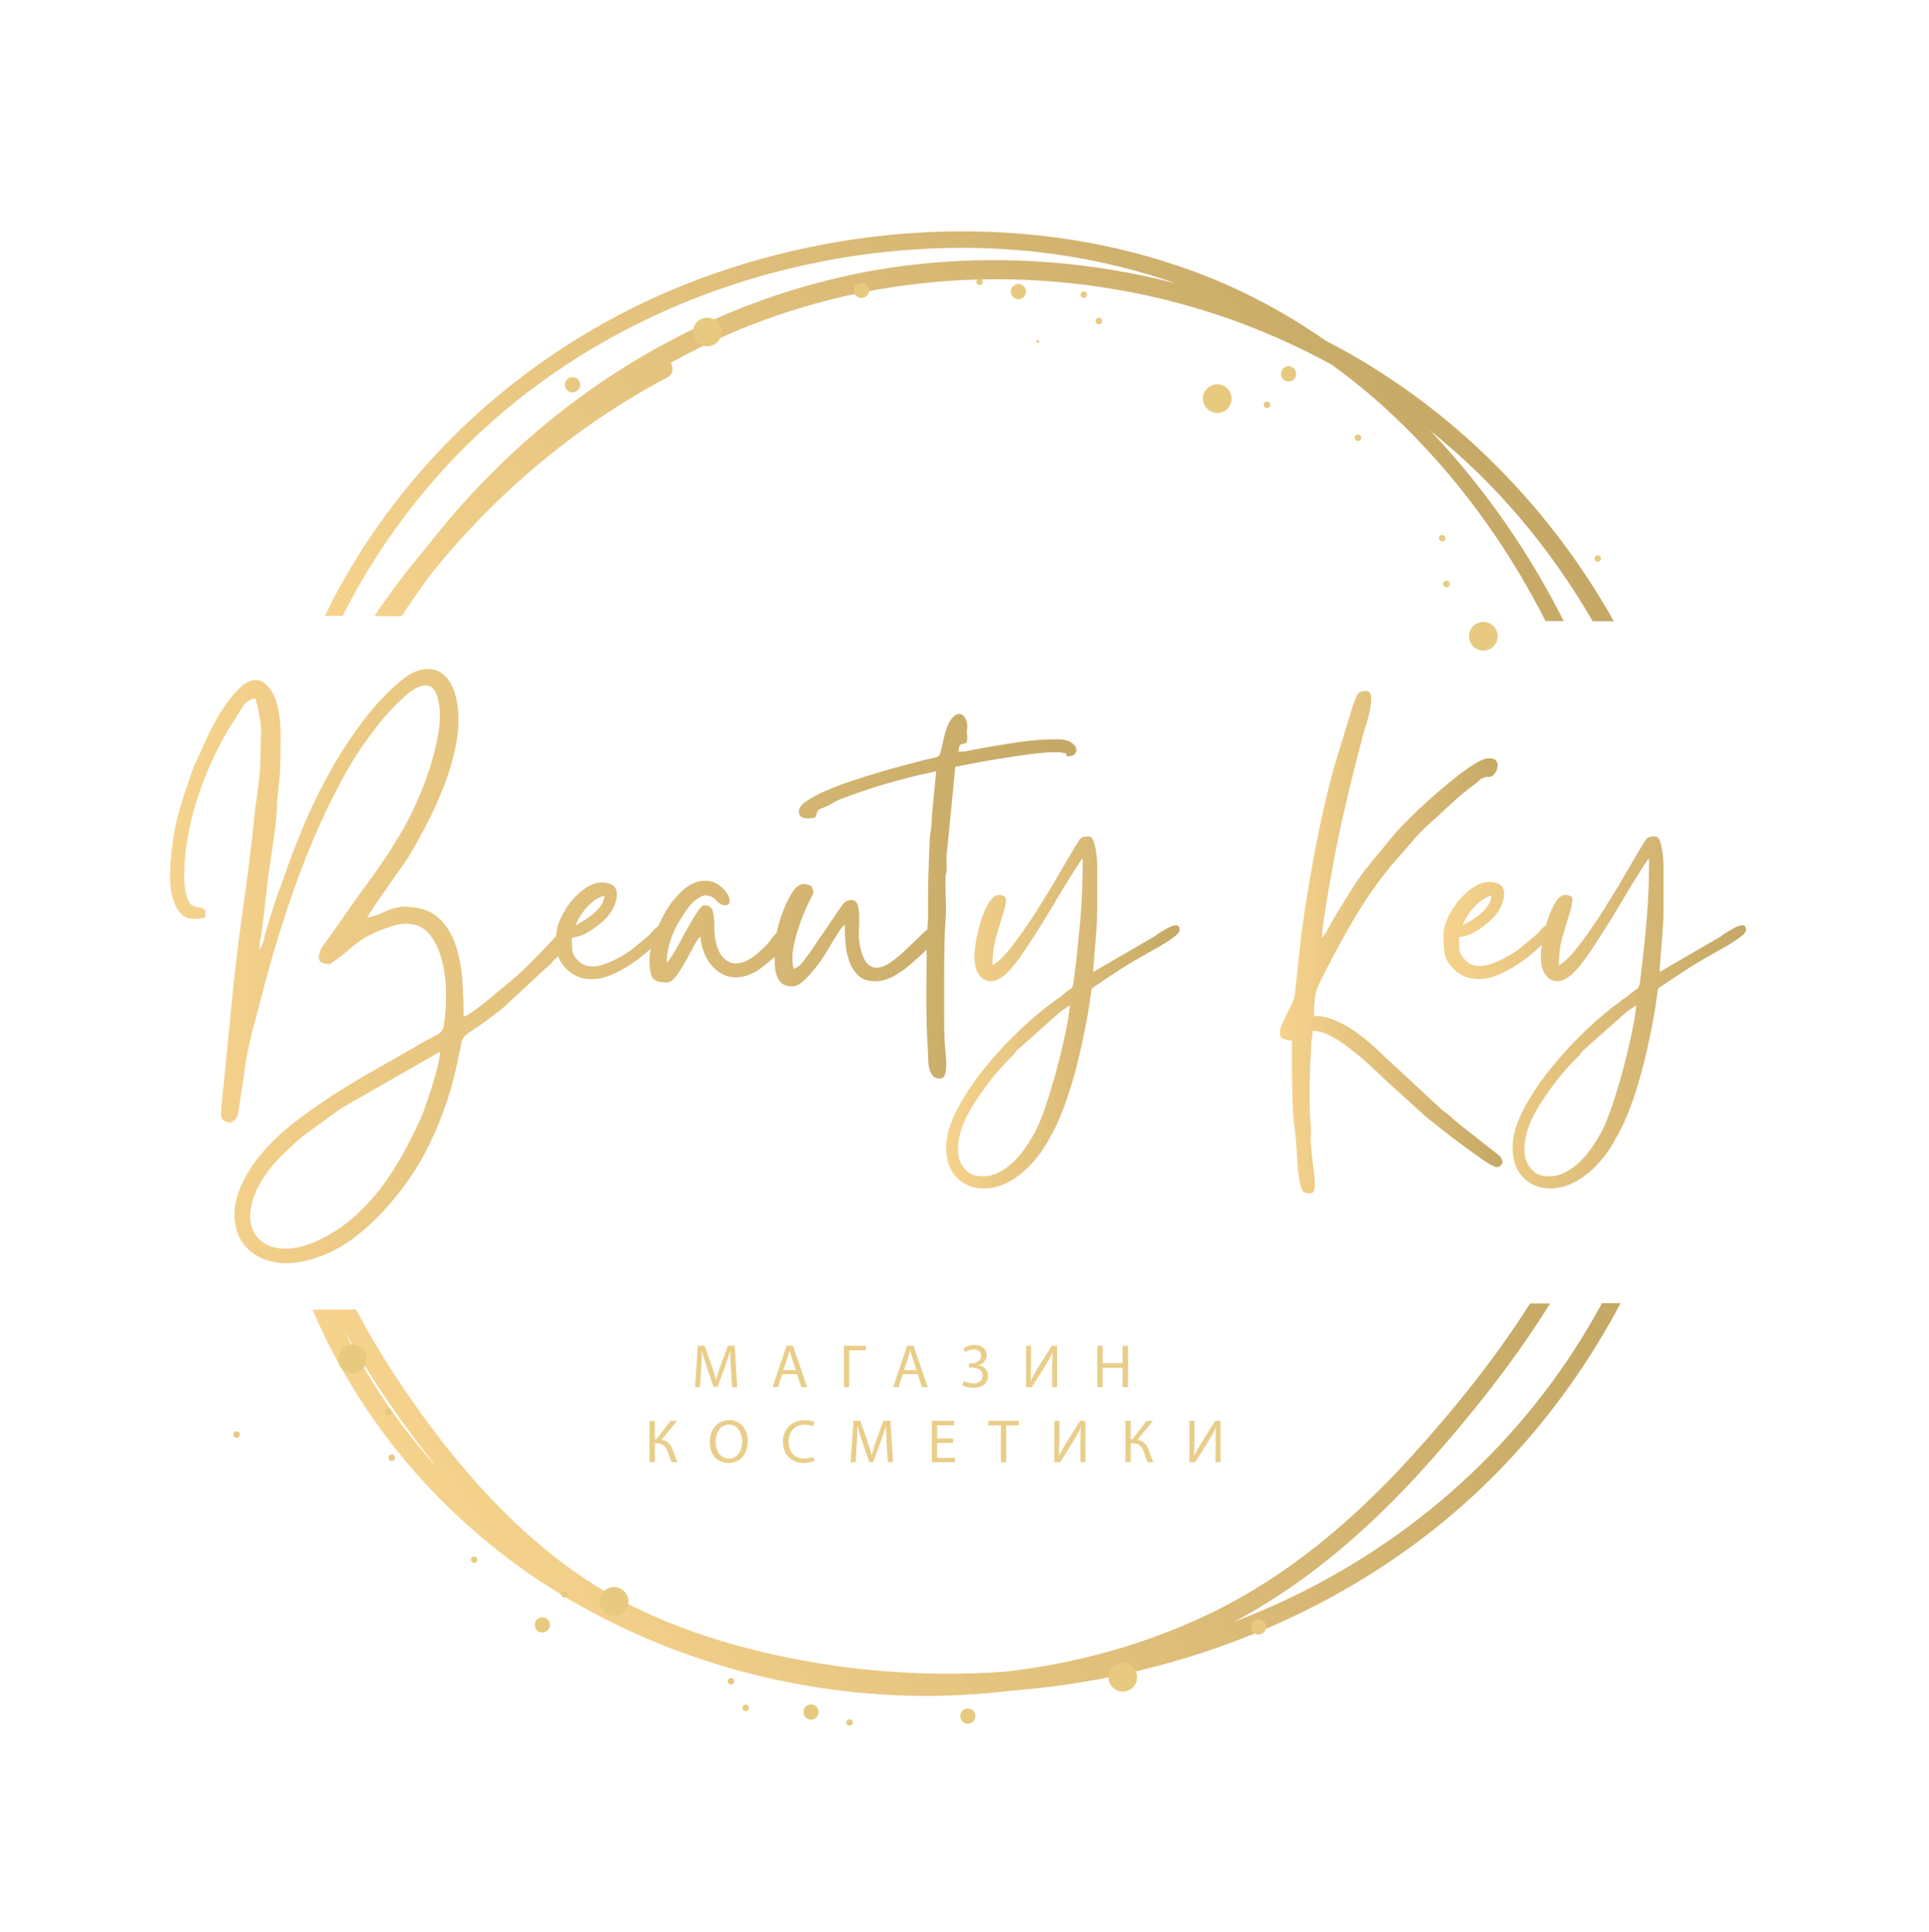 <?xml version="1.0" encoding="UTF-8"?>
<svg id="_Шар_2" data-name="Шар 2" xmlns="http://www.w3.org/2000/svg" xmlns:xlink="http://www.w3.org/1999/xlink" viewBox="0 0 269.37 269.78">
  <defs>
    <style>
      .cls-1 {
        fill: url(#_Безымянный_градиент_19-6);
      }

      .cls-2 {
        fill: url(#_Безымянный_градиент_19-3);
      }

      .cls-3 {
        fill: url(#_Безымянный_градиент_19-4);
      }

      .cls-4 {
        fill: url(#_Безымянный_градиент_19);
      }

      .cls-5 {
        fill: url(#_Безымянный_градиент_19-2);
      }

      .cls-6 {
        fill: #e7ca80;
      }

      .cls-7 {
        opacity: .92;
      }

      .cls-8 {
        fill: none;
      }

      .cls-9 {
        fill: url(#_Безымянный_градиент_19-5);
      }
    </style>
    <linearGradient id="_Безымянный_градиент_19" data-name="Безымянный градиент 19" x1="64.06" y1="118.35" x2="198.73" y2="40.6" gradientUnits="userSpaceOnUse">
      <stop offset="0" stop-color="#f6d38d"/>
      <stop offset="1" stop-color="#c5a865"/>
    </linearGradient>
    <linearGradient id="_Безымянный_градиент_19-2" data-name="Безымянный градиент 19" x1="69.59" y1="229.07" x2="207.5" y2="149.45" xlink:href="#_Безымянный_градиент_19"/>
    <linearGradient id="_Безымянный_градиент_19-3" data-name="Безымянный градиент 19" x1="23.75" y1="134.91" x2="150.33" y2="134.91" xlink:href="#_Безымянный_градиент_19"/>
    <linearGradient id="_Безымянный_градиент_19-4" data-name="Безымянный градиент 19" x1="132.08" y1="141.41" x2="164.7" y2="141.41" xlink:href="#_Безымянный_градиент_19"/>
    <linearGradient id="_Безымянный_градиент_19-5" data-name="Безымянный градиент 19" x1="178.72" y1="131.57" x2="209.8" y2="131.57" xlink:href="#_Безымянный_градиент_19"/>
    <linearGradient id="_Безымянный_градиент_19-6" data-name="Безымянный градиент 19" x1="201.54" y1="141.41" x2="243.79" y2="141.41" xlink:href="#_Безымянный_градиент_19"/>
  </defs>
  <g id="_Слой_1" data-name="Слой 1">
    <g>
      <rect class="cls-8" x="31.56" y="31.39" width="206.25" height="207" transform="translate(-41.11 61.19) rotate(-22.3)"/>
      <rect class="cls-8" x="31.56" y="31.39" width="206.25" height="207" transform="translate(-41.11 61.19) rotate(-22.3)"/>
      <rect class="cls-8" x="31.56" y="31.39" width="206.25" height="207" transform="translate(-41.11 61.19) rotate(-22.3)"/>
      <g>
        <path class="cls-4" d="m47.85,86.01c5.46-10.85,13.11-20.61,22.41-28.48,17.73-15.01,41.01-22.91,64.15-22.92,10.33,0,20.38,1.67,29.81,4.97-11.46-2.97-23.44-3.94-35.23-2.77-20.75,2.05-40.24,11.11-55.76,24.94-5.07,4.52-9.68,9.5-13.81,14.84-2.55,3.01-4.93,6.16-7.14,9.44l3.83.02c.2-.3.38-.62.58-.92,1.11-1.66,2.27-3.3,3.46-4.91,2.39-2.99,4.94-5.85,7.62-8.56,7.45-7.53,16.05-14.01,25.41-18.95.85-.45.88-1.44.48-2.05,2.62-1.45,5.31-2.78,8.07-3.98,18.25-7.94,38.72-9.65,58.12-5.48,9.18,1.97,17.99,5.27,26.13,9.74,2.97,2.15,5.83,4.51,8.55,7.07,8.69,8.19,15.86,18.01,21.29,28.72h2.54c-1.02-1.99-2.07-3.97-3.2-5.91-4.32-7.44-9.51-14.46-15.47-20.71,4.56,3.67,8.79,7.77,12.6,12.27,3.8,4.48,7.18,9.31,10.12,14.38h2.95c-8.63-15.36-21.24-28.41-36.62-37.22-1.19-.68-2.39-1.33-3.61-1.96-5.76-4.01-11.99-7.33-18.66-9.76-21.96-8.03-47.09-6.98-68.87,1.16-20.86,7.8-38.6,22.62-49.6,41.99-.94,1.65-1.8,3.34-2.63,5.04h2.47Z"/>
        <path class="cls-5" d="m223.7,182c-1.17,2.14-2.41,4.25-3.73,6.3-11.07,17.17-27.35,30.19-46.34,37.68-.43.17-.86.33-1.29.49,10.77-5.7,19.86-13.88,27.88-22.99,5.91-6.71,11.5-13.83,16.24-21.45h-2.8c-4.8,7.57-10.46,14.62-16.45,21.23-8.33,9.19-17.88,17.27-29.2,22.52-8.81,4.09-18.25,6.63-27.87,7.69-9.67.66-19.43.08-28.94-1.75-11.07-2.13-22.06-5.86-31.29-12.46-9.41-6.73-17.06-15.83-23.52-25.33-2.42-3.56-4.66-7.25-6.68-11.06l-6.07.03c7.56,17.64,20.79,32.05,37.6,41.46,17.04,9.54,37.12,13.81,56.59,12.1,1.1-.1,2.2-.22,3.31-.35.69-.05,1.37-.11,2.05-.18,21.6-2.03,42.71-10.2,59.35-24.24,9.77-8.25,17.8-18.42,23.76-29.7h-2.59Zm-163.82,21.64c-4.81-5.51-8.74-11.54-11.86-17.91,1.95,3.52,4.08,6.94,6.36,10.26,2.07,3.02,4.27,6,6.6,8.88-.37-.4-.73-.81-1.09-1.23Z"/>
      </g>
      <g>
        <path class="cls-2" d="m132.02,146.59c-.08-.62-.12-1.11-.12-1.47-.04-.64-.06-1.79-.06-3.43v-5.15c0-1.78.02-3.44.06-4.97.04-1.52.08-2.51.12-2.95.08-.64.1-1.53.06-2.68-.04-1.14-.06-2.16-.06-3.04,0-.44.03-.72.09-.84s.09-.38.09-.78c0-.32-.01-.64-.03-.96-.02-.32-.01-.62.03-.9l1.2-12.34c.36-.08,1.13-.23,2.32-.45,1.18-.22,2.5-.45,3.94-.69,1.44-.24,2.87-.45,4.27-.63,1.4-.18,2.53-.27,3.37-.27.48,0,.8.02.96.06.36.08.55.11.57.09.02-.02.07.13.15.45.56,0,.94-.13,1.14-.39.2-.26.24-.54.12-.84-.12-.3-.39-.57-.81-.81-.42-.24-.99-.36-1.72-.36-1.85,0-3.65.13-5.42.39-1.77.26-3.53.55-5.3.87-.44.08-.95.18-1.53.3-.58.12-1.11.18-1.59.18,0-.48.06-.78.18-.9.12-.12.26-.19.42-.21.16-.02.3-.06.42-.12.12-.06.18-.29.18-.69,0-.2-.01-.36-.03-.48-.02-.12-.03-.22-.03-.3-.04-.32-.04-.45,0-.39.04.06.06-.09.06-.45,0-.48-.11-.89-.33-1.23-.22-.34-.49-.51-.81-.51-.4,0-.81.31-1.23.93-.42.62-.79,1.76-1.11,3.4-.12.52-.21.89-.27,1.11s-.17.38-.33.48c-.16.1-.4.18-.72.24-.32.06-.8.17-1.45.33-.56.16-1.38.38-2.47.66-1.08.28-2.27.61-3.55.99-1.28.38-2.59.79-3.91,1.23-1.32.44-2.53.9-3.61,1.38-1.08.48-1.98.96-2.68,1.44-.7.48-1.05.94-1.05,1.38s.13.72.39.84c.26.12.55.18.87.18.28,0,.62-.04,1.02-.12.12-.28.2-.49.24-.63.04-.14.08-.25.12-.33.04-.08.14-.15.3-.21.16-.06.42-.17.78-.33.36-.16.69-.33.99-.51.3-.18.63-.35.99-.51,1.89-.72,3.71-1.35,5.48-1.9,1.77-.54,3.65-1.05,5.66-1.53.32-.08.74-.17,1.26-.27.52-.1.88-.19,1.08-.27l-.54,5.6c-.04.4-.07.88-.09,1.44-.02.56-.07,1.04-.15,1.44-.08.44-.14,1.21-.18,2.32s-.08,2.29-.12,3.55c-.04,1.26-.06,2.49-.06,3.67v2.62l-.1,1.5c-.2.14-.42.33-.69.58-.6.58-1.26,1.22-1.99,1.93-.72.7-1.47,1.35-2.26,1.93-.78.58-1.52.87-2.2.87-.56,0-1.05-.29-1.47-.87-.42-.58-.73-1.6-.93-3.04-.04-.4-.04-.91,0-1.53.04-.62.05-1.23.03-1.84-.02-.6-.1-1.11-.24-1.53-.14-.42-.41-.63-.81-.63-.56,0-.98.21-1.26.63-.28.42-.62.91-1.02,1.47l-3.61,5.3c-.32.4-.65.83-.99,1.29-.34.46-.75.77-1.23.93-.24-1-.23-2.11.03-3.31.26-1.2.59-2.34.99-3.4.4-1.06.79-1.97,1.17-2.71.38-.74.57-1.13.57-1.17,0-.28-.03-.46-.09-.54-.06-.08-.11-.22-.15-.42-.36-.2-.72-.3-1.08-.3-.44,0-.88.24-1.32.72-.36.48-.71,1.08-1.05,1.81-.34.72-.64,1.47-.9,2.26-.22.65-.38,1.31-.52,1.98-.34.36-.62.69-.81.97-.22.34-.61.77-1.17,1.29-1.36,1.36-2.61,2.05-3.73,2.05-.64,0-1.21-.25-1.72-.75-.5-.5-.87-1.29-1.11-2.38-.12-.56-.18-1.14-.18-1.74s-.02-1.14-.06-1.63c-.04-.48-.15-.87-.33-1.17-.18-.3-.53-.45-1.05-.45-.2,0-.49.28-.87.84-.38.56-.78,1.21-1.2,1.96-.42.74-.84,1.51-1.26,2.29s-.79,1.41-1.11,1.9l-.48.72c-.16.2-.23.28-.21.24.02-.04-.01-.02-.09.06,0-1,.17-2.02.51-3.04.34-1.02.71-1.86,1.11-2.5.88-1.52,1.63-2.55,2.26-3.07.62-.52,1.15-.78,1.59-.78.56,0,1.04.23,1.44.69.4.46.82.69,1.26.69.4,0,.61-.18.63-.54.02-.36-.11-.75-.39-1.17-.28-.42-.68-.81-1.2-1.17-.52-.36-1.14-.54-1.87-.54-1.04,0-2.04.41-2.98,1.23-.94.82-1.77,1.83-2.47,3.01-.41.69-.76,1.4-1.07,2.12-.13.05-.26.13-.37.26-.14.16-.34.38-.6.66-.26.28-.69.66-1.29,1.14-.2.16-.37.3-.51.42-.14.12-.33.28-.57.48-.28.24-.65.51-1.11.81-.46.3-.95.58-1.47.84-.52.26-1.06.49-1.62.69-.56.2-1.1.3-1.63.3-.8,0-1.46-.26-1.99-.78-.52-.52-.8-1.03-.84-1.53-.04-.45-.05-.97-.06-1.53.05-.07.09-.14.13-.2.88-.1,1.78-.46,2.69-1.09.96-.66,1.69-1.27,2.17-1.84.92-1.16,1.35-2.25,1.29-3.25-.06-1-.75-1.5-2.08-1.5-.72,0-1.47.25-2.23.75-.76.5-1.44,1.12-2.05,1.87-.6.74-1.1,1.54-1.5,2.41-.4.85-.59,1.65-.6,2.4-.18.23-.4.48-.66.76-.72.76-1.59,1.67-2.62,2.71-1.02,1.04-1.92,1.89-2.68,2.53l-2.89,2.41c-.2.16-.48.39-.84.69-.36.3-.74.6-1.14.9-.4.3-.79.58-1.17.84-.38.26-.69.41-.93.45,0-1.65-.06-3.33-.18-5.06-.12-1.72-.42-3.33-.9-4.82-.48-1.48-1.22-2.73-2.23-3.73-1-1-2.39-1.56-4.15-1.68-.08,0-.17,0-.27-.03-.1-.02-.19-.03-.27-.03-1,0-1.95.21-2.83.63-.88.42-1.77.73-2.65.93.16-.32.49-.85.99-1.6.5-.74,1.05-1.54,1.66-2.41.6-.86,1.19-1.7,1.78-2.53.58-.82,1.03-1.47,1.35-1.96.88-1.45,1.78-3.07,2.71-4.88.92-1.81,1.73-3.65,2.44-5.54.7-1.89,1.22-3.78,1.56-5.69.34-1.91.37-3.7.09-5.39-.28-1.6-.78-2.8-1.51-3.58-.72-.78-1.56-1.17-2.53-1.17-1.28,0-2.57.56-3.85,1.69-1.85,1.53-3.58,3.36-5.21,5.51-1.62,2.15-3.12,4.42-4.48,6.83-1.36,2.41-2.58,4.86-3.64,7.34-1.06,2.49-1.98,4.84-2.74,7.04-.32.92-.64,1.82-.96,2.68-.32.86-.62,1.76-.9,2.68l-.84,2.71c-.12.4-.24.86-.36,1.38-.12.52-.32.96-.6,1.32,0-.48.04-.91.12-1.29.08-.38.16-.83.24-1.35l.9-7.76c.28-1.81.54-3.58.78-5.33.24-1.74.4-3.52.48-5.33.08-.96.17-1.84.27-2.65.1-.8.15-1.72.15-2.77,0-.8,0-1.66.03-2.59.02-.92-.01-1.84-.09-2.74-.08-.9-.23-1.77-.45-2.59-.22-.82-.59-1.55-1.11-2.2-.52-.68-1.12-1.02-1.81-1.02-.72,0-1.43.33-2.14.99-.7.66-1.36,1.43-1.99,2.32-.62.88-1.17,1.78-1.66,2.68-.48.9-.82,1.58-1.02,2.02l-1.87,4.09c-.68,1.89-1.31,3.79-1.9,5.72-.58,1.93-.97,3.91-1.17,5.96-.16,1.28-.24,2.61-.24,3.97s.26,2.63.78,3.79c.32.6.67,1.05,1.05,1.35.38.3.89.45,1.53.45.48,0,.98-.06,1.51-.18.12-.6.11-.97-.03-1.11-.14-.14-.36-.23-.66-.27s-.61-.12-.93-.24c-.32-.12-.6-.48-.84-1.08-.32-.96-.46-2.15-.42-3.55.04-1.4.14-2.65.3-3.73.44-3.09,1.26-6.19,2.47-9.3,1.2-3.11,2.65-5.93,4.33-8.46.32-.56.7-1.16,1.14-1.81.44-.64,1-1,1.69-1.08.16.56.29,1.09.39,1.59.1.5.21,1.09.33,1.78.08.56.1,1.25.06,2.08-.04.82-.06,1.56-.06,2.2,0,1.24-.07,2.51-.21,3.79-.14,1.28-.31,2.55-.51,3.79-.52,5.06-1.13,10.04-1.84,14.96-.7,4.92-1.27,9.94-1.72,15.08l-1.14,11.31c-.08.8-.1,1.41-.06,1.84.04.42.44.71,1.2.87.44-.2.72-.38.84-.54.12-.16.24-.5.36-1.02l1.14-7.64c.32-1.65.68-3.2,1.08-4.66.4-1.46.8-2.98,1.2-4.54.68-2.65,1.47-5.43,2.38-8.34.9-2.91,1.9-5.8,2.98-8.67,1.08-2.87,2.28-5.67,3.58-8.4,1.3-2.73,2.68-5.26,4.12-7.58.36-.56.93-1.38,1.72-2.47.78-1.08,1.63-2.16,2.56-3.22.92-1.06,1.87-2,2.83-2.8.96-.8,1.83-1.2,2.59-1.2.88,0,1.46.72,1.75,2.17.28,1.36.27,2.9-.03,4.6-.3,1.71-.73,3.4-1.29,5.09-.56,1.68-1.17,3.25-1.84,4.69-.66,1.45-1.23,2.59-1.72,3.43-1.44,2.49-2.97,4.83-4.57,7.01-1.61,2.19-3.21,4.44-4.81,6.77-.2.28-.39.54-.57.78-.18.24-.37.52-.57.84-.16.2-.37.48-.63.84-.26.36-.45.72-.57,1.08-.12.36-.14.69-.06.99.08.3.36.49.84.57.08,0,.15.01.21.03.06.02.13.03.21.03.2,0,.33-.03.39-.09s.15-.13.27-.21c.68-.44,1.25-.87,1.72-1.29.46-.42.96-.84,1.51-1.26.54-.42,1.19-.83,1.96-1.23.76-.4,1.77-.8,3.01-1.2.72-.24,1.4-.36,2.05-.36,1.4,0,2.51.52,3.31,1.56.8,1.04,1.37,2.3,1.72,3.76.34,1.46.51,3.01.51,4.63s-.1,3.02-.3,4.18v.18c-.16.56-.48.96-.96,1.2-.48.24-1.18.62-2.11,1.14-1.61.92-3.17,1.81-4.69,2.68-1.53.86-3.02,1.72-4.48,2.59-1.47.86-2.93,1.78-4.39,2.77-1.47.98-2.96,2.06-4.48,3.22-1.32,1.04-2.59,2.23-3.79,3.55-1.2,1.32-2.21,2.75-3.01,4.27-.84,1.65-1.28,3.18-1.32,4.6-.04,1.42.23,2.66.81,3.7.58,1.04,1.43,1.87,2.56,2.47,1.12.6,2.43.9,3.91.9,1.81,0,3.79-.49,5.96-1.47,2.17-.98,4.35-2.58,6.56-4.79,3.09-3.09,5.58-6.57,7.46-10.44,1.89-3.87,3.23-7.94,4.03-12.19.2-.88.33-1.5.39-1.87.06-.36.2-.66.42-.9.22-.24.6-.53,1.14-.87.54-.34,1.35-.91,2.44-1.72.48-.36.94-.71,1.38-1.05.44-.34.88-.73,1.32-1.17l5.06-4.7c.44-.32.82-.7,1.14-1.14.29-.22.49-.41.61-.58.18.61.55,1.2,1.13,1.78.96.96,2.13,1.45,3.49,1.45.92,0,1.86-.2,2.8-.6.94-.4,1.87-.9,2.77-1.51.9-.6,1.73-1.24,2.5-1.93.09-.08.16-.15.25-.23-.12.58-.19,1.1-.19,1.55,0,1.08.12,1.89.36,2.41.24.52.92.78,2.05.78.44,0,.88-.3,1.32-.9.44-.6.87-1.27,1.29-2.02.42-.74.81-1.46,1.17-2.17.36-.7.68-1.15.96-1.35,0,.64.12,1.3.36,1.99.24.68.57,1.29.99,1.84.42.54.93.99,1.53,1.35.6.36,1.28.54,2.05.54,1.08,0,2.21-.4,3.37-1.2l1.81-1.44c.09-.08.16-.16.24-.24v.81c0,.58.07,1.12.21,1.62.14.5.38.91.72,1.23.34.32.85.48,1.53.48.48,0,.99-.25,1.53-.75.54-.5,1.08-1.08,1.62-1.75.54-.66,1.03-1.35,1.47-2.08.44-.72.78-1.28,1.02-1.69.2-.32.47-.75.81-1.29.34-.54.63-.89.87-1.05,0,.72.03,1.53.09,2.44.06.9.23,1.77.51,2.59.28.82.7,1.5,1.26,2.05.56.54,1.34.81,2.35.81.92,0,1.86-.27,2.8-.81.94-.54,1.82-1.19,2.62-1.96.2-.16.49-.41.87-.75.31-.27.62-.59.93-.9,0,.69-.01,1.43-.02,2.23-.02,1.38-.03,2.8-.03,4.24s.02,2.86.06,4.24c.04,1.38.1,2.62.18,3.7,0,.36.01.75.03,1.17.02.42.08.81.18,1.17.1.36.26.66.48.9.22.24.53.36.93.36s.66-.22.78-.66c.12-.44.17-.96.15-1.56-.02-.6-.07-1.21-.15-1.84Zm-70.9,2.29c-.2.86-.45,1.77-.75,2.71-.3.94-.6,1.84-.9,2.71-.3.86-.55,1.51-.75,1.96-.76,1.69-1.6,3.34-2.5,4.97-.9,1.63-1.91,3.17-3.01,4.64-1.1,1.46-2.35,2.81-3.73,4.03-1.38,1.22-2.92,2.26-4.6,3.1-.6.32-1.36.63-2.29.93s-1.83.45-2.71.45c-1.24,0-2.29-.29-3.13-.87-.84-.58-1.39-1.37-1.66-2.38-.26-1-.19-2.19.21-3.55.4-1.36,1.2-2.83,2.41-4.39.56-.72,1.3-1.53,2.23-2.41.92-.88,1.73-1.61,2.41-2.17l5.3-3.85,13.78-7.89c0,.48-.1,1.15-.3,2.02Zm19.86-20.88c.28-.46.6-.89.96-1.29.36-.4.76-.75,1.2-1.05.44-.3.86-.49,1.26-.57-.04.48-.2.93-.48,1.35-.28.42-.62.8-1.02,1.14-.4.34-.83.65-1.29.93-.46.28-.87.52-1.23.72.12-.36.32-.77.6-1.23Z"/>
        <path class="cls-3" d="m164.16,129.23c-.24,0-.5.07-.78.21-.28.14-.56.29-.84.45-.28.16-.54.32-.78.48-.24.16-.4.28-.48.36l-8.61,5c0-.44.03-.99.09-1.66.06-.66.12-1.38.18-2.17.06-.78.12-1.58.18-2.41.06-.82.09-1.61.09-2.38v-6.05c0-.62-.04-1.24-.12-1.87-.08-.62-.2-1.17-.36-1.66-.16-.48-.4-.72-.72-.72-.64,0-1.05.13-1.23.39-.18.26-.51.79-.99,1.59-.52.88-1.25,2.14-2.2,3.76-.94,1.63-1.96,3.28-3.04,4.97-1.08,1.69-2.16,3.22-3.22,4.6-1.06,1.38-1.98,2.28-2.74,2.68,0-1.44.17-2.77.51-3.97.34-1.2.65-2.24.93-3.1.28-.86.43-1.53.45-2.02.02-.48-.31-.72-.99-.72-.48,0-.93.33-1.35.99-.42.66-.78,1.45-1.08,2.35-.3.9-.54,1.85-.72,2.83-.18.98-.27,1.8-.27,2.44,0,1.04.21,1.88.63,2.5.42.62.97.93,1.66.93.64,0,1.34-.34,2.11-1.02.8-.76,1.63-1.8,2.5-3.1.86-1.3,1.6-2.44,2.2-3.4.24-.36.66-1.04,1.26-2.05.6-1,1.23-2.06,1.9-3.16.66-1.1,1.27-2.1,1.84-2.98.56-.88.9-1.36,1.02-1.44,0,1.73-.03,3.3-.09,4.72-.06,1.42-.15,2.8-.27,4.12-.12,1.32-.25,2.66-.39,4-.14,1.35-.31,2.78-.51,4.3-.04.56-.19.92-.45,1.08-.26.16-.67.48-1.23.96-.24.2-.44.34-.6.42-.16.08-.34.22-.54.42-1.32.92-2.85,2.2-4.57,3.82-1.73,1.62-3.36,3.38-4.91,5.27-1.55,1.89-2.85,3.82-3.91,5.81-1.06,1.99-1.6,3.8-1.6,5.45,0,1.81.5,3.21,1.5,4.21,1,1,2.25,1.5,3.73,1.5,1,0,1.96-.2,2.86-.6.9-.4,1.75-.93,2.53-1.59s1.49-1.41,2.14-2.23c.64-.82,1.18-1.66,1.62-2.5.72-1.2,1.39-2.64,2.02-4.3.62-1.67,1.17-3.41,1.66-5.24.48-1.83.9-3.64,1.26-5.45.36-1.81.64-3.45.84-4.93.08-.44.12-.73.12-.87s.16-.31.48-.51c1.16-.8,2.36-1.59,3.58-2.38,1.22-.78,2.46-1.51,3.7-2.2.2-.12.54-.31,1.02-.57.48-.26.99-.56,1.53-.9.54-.34,1.01-.67,1.41-.99.4-.32.6-.6.6-.84,0-.44-.18-.66-.54-.66Zm-15.38,14.99c-.34,1.64-.75,3.36-1.23,5.15s-.99,3.47-1.53,5.06c-.54,1.58-1.03,2.8-1.47,3.64-.36.64-.78,1.32-1.26,2.05-.48.72-1.03,1.39-1.66,2.02-.62.62-1.3,1.13-2.05,1.53-.74.4-1.53.6-2.38.6-1.08,0-1.89-.32-2.41-.96-.6-.64-.93-1.41-.99-2.29-.06-.88.03-1.78.27-2.68.24-.9.57-1.76.99-2.56.42-.8.81-1.47,1.17-1.99.76-1.16,1.52-2.23,2.29-3.19.76-.96,1.62-1.93,2.59-2.89.24-.2.43-.41.57-.63.14-.22.31-.41.51-.57l5.9-5.24c.4-.28.84-.58,1.32-.9-.08.92-.29,2.21-.63,3.85Z"/>
        <path class="cls-9" d="m203.7,156.91c-.32-.24-.58-.46-.78-.66-.2-.2-.46-.42-.78-.66-.28-.2-.56-.42-.84-.66-.28-.24-.54-.48-.78-.72l-7.52-6.98c-.6-.6-1.27-1.21-2.02-1.84-.74-.62-1.52-1.19-2.32-1.72-.8-.52-1.63-.95-2.5-1.29-.86-.34-1.76-.51-2.68-.51,0-.88.03-1.61.09-2.17.06-.56.16-1.05.3-1.47.14-.42.32-.84.54-1.26.22-.42.49-.95.81-1.6,1.28-2.53,2.65-5.01,4.09-7.43,1.44-2.43,3.07-4.75,4.87-6.95l3.55-4.09c.68-.76,1.38-1.45,2.11-2.08s1.36-1.21,1.93-1.78l1.99-1.81c.4-.32.77-.62,1.11-.9.34-.28.71-.56,1.11-.84.16-.12.33-.27.51-.45s.37-.31.57-.39c.4-.16.67-.21.81-.15.14.06.37-.03.69-.27.08-.08.19-.24.33-.48.14-.24.22-.5.24-.78.02-.28-.05-.53-.21-.75-.16-.22-.52-.33-1.08-.33-.4,0-.97.22-1.72.66-.74.44-1.56,1.01-2.47,1.72-.9.7-1.85,1.47-2.83,2.32-.98.84-1.9,1.67-2.74,2.47-.84.8-1.59,1.53-2.23,2.2-.64.66-1.08,1.15-1.32,1.47-.92,1.12-1.68,2.05-2.29,2.77-.6.72-1.17,1.43-1.72,2.14-.54.7-1.08,1.47-1.62,2.32-.54.84-1.21,1.93-2.02,3.25-.2.32-.39.64-.57.96-.18.32-.37.64-.57.96-.24.44-.4.75-.48.93-.08.18-.3.49-.66.93,0-.4.05-.98.15-1.74.1-.76.22-1.58.36-2.47.14-.88.28-1.72.42-2.53.14-.8.25-1.42.33-1.87.6-3.41,1.3-6.83,2.11-10.26.8-3.43,1.65-6.79,2.53-10.08.08-.2.21-.6.39-1.2.18-.6.33-1.22.45-1.87.12-.64.16-1.21.12-1.72-.04-.5-.28-.75-.72-.75-.6,0-.99.16-1.17.48-.18.32-.41.88-.69,1.69l-2.59,8.49c-.48,1.73-.96,3.65-1.45,5.78-.48,2.13-.93,4.31-1.35,6.56s-.8,4.46-1.14,6.65c-.34,2.19-.61,4.18-.81,5.99l-.72,6.74c-.08.44-.24.91-.48,1.41-.24.5-.48.99-.72,1.47-.24.48-.45.93-.63,1.35-.18.42-.27.77-.27,1.05,0,.48.13.77.39.87.26.1.55.19.87.27h.42v2.44c0,1.06,0,2.18.03,3.34s.05,2.29.09,3.37c.04,1.08.1,1.89.18,2.41.2,1.4.33,2.83.39,4.27.06,1.44.19,2.73.39,3.85.08.48.2.88.36,1.2.16.32.52.48,1.08.48.36,0,.57-.22.63-.66.06-.44.06-.98,0-1.62-.06-.64-.14-1.35-.24-2.11-.1-.76-.17-1.47-.21-2.11-.08-.6-.1-1.22-.06-1.87.04-.64.02-1.26-.06-1.87-.04-.48-.07-1.18-.09-2.11-.02-.92-.02-1.9,0-2.92.02-1.02.05-2.02.09-2.98.04-.96.08-1.75.12-2.35,0-.48.03-.82.09-1.02.06-.2.09-.56.09-1.08.8,0,1.66.24,2.56.72.9.48,1.81,1.07,2.71,1.78.9.7,1.77,1.42,2.59,2.17.82.74,1.51,1.39,2.08,1.96l5.9,5.36c.24.2.84.68,1.81,1.44.96.76,2,1.56,3.1,2.38,1.1.82,2.14,1.56,3.1,2.23.96.66,1.58.99,1.87.99.32,0,.56-.15.72-.45.16-.3.06-.67-.3-1.11l-5.72-4.51Z"/>
        <path class="cls-1" d="m243.25,129.23c-.24,0-.5.07-.78.21-.28.14-.56.29-.84.45-.28.16-.54.32-.78.48-.24.16-.4.28-.48.36l-8.61,5c0-.44.03-.99.09-1.66.06-.66.12-1.38.18-2.17.06-.78.12-1.58.18-2.41.06-.82.09-1.61.09-2.38v-6.05c0-.62-.04-1.24-.12-1.87-.08-.62-.2-1.17-.36-1.66-.16-.48-.4-.72-.72-.72-.64,0-1.05.13-1.23.39-.18.26-.51.79-.99,1.59-.52.88-1.25,2.14-2.2,3.76-.94,1.63-1.96,3.28-3.04,4.97-1.08,1.69-2.16,3.22-3.22,4.6-1.06,1.38-1.98,2.28-2.74,2.68,0-1.44.17-2.77.51-3.97.34-1.2.65-2.24.93-3.1.28-.86.43-1.53.45-2.02.02-.48-.31-.72-.99-.72-.48,0-.93.33-1.35.99-.42.66-.78,1.45-1.08,2.35-.1.31-.19.63-.28.95-.16.05-.31.14-.44.28-.14.16-.34.38-.6.66-.26.28-.69.66-1.29,1.14-.2.16-.37.3-.51.42-.14.12-.33.28-.57.48-.28.24-.65.51-1.11.81-.46.3-.95.58-1.47.84-.52.26-1.06.49-1.63.69-.56.2-1.1.3-1.62.3-.8,0-1.47-.26-1.99-.78-.52-.52-.8-1.03-.84-1.53-.04-.5-.06-1.07-.06-1.72.92-.08,1.87-.45,2.83-1.11.96-.66,1.68-1.27,2.17-1.84.92-1.16,1.35-2.25,1.29-3.25-.06-1-.75-1.5-2.08-1.5-.72,0-1.47.25-2.23.75-.76.5-1.44,1.12-2.05,1.87-.6.74-1.1,1.54-1.51,2.41-.4.86-.6,1.68-.6,2.44,0,.84.05,1.65.15,2.41.1.76.51,1.5,1.23,2.23.96.96,2.13,1.45,3.49,1.45.92,0,1.86-.2,2.8-.6.94-.4,1.87-.9,2.77-1.51.9-.6,1.73-1.24,2.5-1.93.29-.26.54-.49.8-.73-.09.63-.14,1.18-.14,1.64,0,1.04.21,1.88.63,2.5.42.62.97.93,1.66.93.64,0,1.34-.34,2.11-1.02.8-.76,1.63-1.8,2.5-3.1.86-1.3,1.59-2.44,2.2-3.4.24-.36.66-1.04,1.26-2.05.6-1,1.23-2.06,1.9-3.16.66-1.1,1.27-2.1,1.84-2.98.56-.88.9-1.36,1.02-1.44,0,1.73-.03,3.3-.09,4.72-.06,1.42-.15,2.8-.27,4.12-.12,1.32-.25,2.66-.39,4-.14,1.35-.31,2.78-.51,4.3-.04.56-.19.92-.45,1.08-.26.16-.67.48-1.23.96-.24.2-.44.34-.6.42-.16.08-.34.22-.54.42-1.32.92-2.85,2.2-4.57,3.82-1.73,1.62-3.36,3.38-4.91,5.27-1.54,1.89-2.85,3.82-3.91,5.81-1.06,1.99-1.59,3.8-1.59,5.45,0,1.81.5,3.21,1.5,4.21,1,1,2.25,1.5,3.73,1.5,1,0,1.96-.2,2.86-.6.9-.4,1.75-.93,2.53-1.59s1.49-1.41,2.14-2.23c.64-.82,1.18-1.66,1.62-2.5.72-1.2,1.39-2.64,2.02-4.3.62-1.67,1.17-3.41,1.66-5.24.48-1.83.9-3.64,1.26-5.45.36-1.81.64-3.45.84-4.93.08-.44.12-.73.12-.87s.16-.31.48-.51c1.16-.8,2.36-1.59,3.58-2.38,1.22-.78,2.46-1.51,3.7-2.2.2-.12.54-.31,1.02-.57.48-.26.99-.56,1.53-.9.54-.34,1.01-.67,1.41-.99.4-.32.6-.6.6-.84,0-.44-.18-.66-.54-.66Zm-38.4-1.23c.28-.46.6-.89.96-1.29.36-.4.76-.75,1.2-1.05.44-.3.86-.49,1.26-.57-.04.48-.2.93-.48,1.35-.28.42-.62.8-1.02,1.14-.4.34-.83.65-1.29.93-.46.28-.87.52-1.23.72.12-.36.32-.77.6-1.23Zm23.02,16.22c-.34,1.64-.75,3.36-1.23,5.15-.48,1.79-.99,3.47-1.53,5.06-.54,1.58-1.03,2.8-1.47,3.64-.36.64-.78,1.32-1.26,2.05-.48.72-1.03,1.39-1.66,2.02s-1.3,1.13-2.05,1.53c-.74.4-1.53.6-2.38.6-1.08,0-1.89-.32-2.41-.96-.6-.64-.93-1.41-.99-2.29-.06-.88.03-1.78.27-2.68.24-.9.57-1.76.99-2.56.42-.8.81-1.47,1.17-1.99.76-1.16,1.52-2.23,2.29-3.19.76-.96,1.62-1.93,2.59-2.89.24-.2.43-.41.57-.63.14-.22.31-.41.51-.57l5.9-5.24c.4-.28.84-.58,1.32-.9-.08.92-.29,2.21-.63,3.85Z"/>
      </g>
      <g class="cls-7">
        <path class="cls-6" d="m100.2,193.69l1.02-2.81c.29-.8.53-1.52.73-2.2h.03c0,.72.04,1.69.09,2.5l.15,2.54h.73l-.36-5.78h-.95l-1.03,2.8c-.26.73-.46,1.36-.61,1.95h-.03c-.15-.6-.34-1.24-.58-1.95l-.99-2.8h-.95l-.4,5.78h.71l.15-2.48c.05-.87.09-1.84.11-2.56h.02c.16.69.39,1.43.67,2.25l.94,2.75h.57Z"/>
        <path class="cls-6" d="m111.91,193.72h.8l-1.97-5.78h-.9l-1.97,5.78h.77l.6-1.82h2.05l.62,1.82Zm-2.52-2.4l.57-1.67c.11-.35.21-.7.29-1.05h.02c.09.34.17.68.3,1.06l.57,1.67h-1.74Z"/>
        <polygon class="cls-6" points="120.91 187.94 117.84 187.94 117.84 193.72 118.59 193.72 118.59 188.57 120.91 188.57 120.91 187.94"/>
        <path class="cls-6" d="m126.68,187.94l-1.97,5.78h.77l.6-1.82h2.05l.62,1.82h.8l-1.97-5.78h-.9Zm-.44,3.38l.57-1.67c.11-.35.21-.7.29-1.05h.02c.09.34.17.68.3,1.06l.57,1.67h-1.74Z"/>
        <path class="cls-6" d="m136.59,190.68v-.02c.68-.15,1.19-.7,1.19-1.41,0-.89-.7-1.42-1.7-1.42-.63,0-1.13.18-1.53.44l.21.55c.31-.2.76-.38,1.2-.38.63,0,1.04.33,1.04.91s-.59,1.06-1.36,1.06h-.34v.57h.34c.74,0,1.57.25,1.57,1.12,0,.63-.47,1.1-1.33,1.1-.47,0-.99-.17-1.3-.35l-.2.58c.44.27.99.38,1.51.38,1.06,0,2.09-.48,2.09-1.68,0-.83-.59-1.36-1.41-1.45Z"/>
        <path class="cls-6" d="m146.92,193.72h.7v-5.78h-.75l-1.87,2.98c-.42.69-.78,1.31-1.07,1.91h-.02c.05-.78.07-1.54.07-2.45v-2.44h-.7v5.78h.8l1.81-2.87c.39-.64.79-1.31,1.07-1.95h.03c-.06.74-.07,1.42-.07,2.36v2.46Z"/>
        <polygon class="cls-6" points="157.52 193.72 157.52 187.94 156.76 187.94 156.76 190.36 153.97 190.36 153.97 187.94 153.22 187.94 153.22 193.72 153.97 193.72 153.97 191.01 156.76 191.01 156.76 193.72 157.52 193.72"/>
        <path class="cls-6" d="m92.36,201.07l2.19-2.65h-.9l-1.98,2.57h-.23v-2.57h-.74v5.78h.74v-2.65h.24c.98,0,1.35.52,1.61,1.29.15.46.32.97.52,1.36h.81c-.26-.51-.42-1.05-.64-1.64-.3-.78-.67-1.36-1.62-1.49Z"/>
        <path class="cls-6" d="m101.81,198.33c-1.54,0-2.69,1.2-2.69,3.04s1.07,2.93,2.6,2.93,2.69-1.06,2.69-3.05c0-1.72-1.02-2.93-2.6-2.93Zm-.04,5.36c-1.18,0-1.84-1.11-1.84-2.34s.62-2.41,1.85-2.41,1.85,1.2,1.85,2.35c0,1.31-.67,2.4-1.85,2.4Z"/>
        <path class="cls-6" d="m112.37,198.96c.48,0,.88.1,1.17.24l.18-.61c-.2-.1-.65-.26-1.37-.26-1.79,0-3.02,1.23-3.02,3.04s1.23,2.93,2.86,2.93c.7,0,1.25-.14,1.53-.27l-.15-.59c-.3.15-.76.24-1.22.24-1.41,0-2.22-.91-2.22-2.33,0-1.52.9-2.39,2.26-2.39Z"/>
        <path class="cls-6" d="m123.37,198.42l-1.03,2.8c-.26.73-.46,1.36-.61,1.95h-.03c-.15-.6-.34-1.24-.58-1.95l-.99-2.8h-.95l-.4,5.78h.71l.15-2.48c.05-.87.09-1.84.11-2.56h.02c.16.69.39,1.43.67,2.25l.94,2.75h.57l1.02-2.81c.29-.8.53-1.52.73-2.2h.03c0,.72.04,1.69.09,2.5l.15,2.54h.73l-.36-5.78h-.95Z"/>
        <polygon class="cls-6" points="130.86 201.5 133.11 201.5 133.11 200.88 130.86 200.88 130.86 199.05 133.24 199.05 133.24 198.42 130.12 198.42 130.12 204.21 133.37 204.21 133.37 203.58 130.86 203.58 130.86 201.5"/>
        <polygon class="cls-6" points="138.01 199.06 139.77 199.06 139.77 204.21 140.52 204.21 140.52 199.06 142.29 199.06 142.29 198.42 138.01 198.42 138.01 199.06"/>
        <path class="cls-6" d="m148.95,201.4c-.42.69-.78,1.31-1.07,1.91h-.02c.05-.78.07-1.54.07-2.45v-2.44h-.7v5.78h.8l1.81-2.87c.39-.64.79-1.31,1.07-1.95h.03c-.06.74-.07,1.42-.07,2.36v2.46h.7v-5.78h-.75l-1.87,2.98Z"/>
        <path class="cls-6" d="m158.82,201.07l2.19-2.65h-.9l-1.98,2.57h-.23v-2.57h-.74v5.78h.74v-2.65h.24c.98,0,1.35.52,1.61,1.29.15.46.32.97.52,1.36h.81c-.26-.51-.42-1.05-.64-1.64-.3-.78-.67-1.36-1.62-1.49Z"/>
        <path class="cls-6" d="m169.69,198.42l-1.87,2.98c-.42.69-.78,1.31-1.07,1.91h-.02c.05-.78.07-1.54.07-2.45v-2.44h-.7v5.78h.8l1.81-2.87c.39-.64.79-1.31,1.07-1.95h.03c-.06.74-.07,1.42-.07,2.36v2.46h.7v-5.78h-.75Z"/>
      </g>
      <g>
        <circle class="cls-6" cx="169.98" cy="55.67" r="2"/>
        <path class="cls-6" d="m206.29,87.04c1-.47,2.2-.03,2.66.97s.03,2.2-.97,2.66-2.2.03-2.66-.97-.03-2.2.97-2.66Z"/>
        <circle class="cls-6" cx="98.76" cy="46.37" r="2"/>
        <path class="cls-6" d="m119.85,39.6c.53-.25,1.17-.02,1.41.51s.02,1.17-.52,1.41-1.17.02-1.41-.52-.02-1.17.51-1.41Z"/>
        <path class="cls-6" d="m179.49,51.24c.53-.25,1.17-.02,1.41.52s.02,1.17-.51,1.41-1.17.02-1.41-.51-.02-1.17.52-1.41Z"/>
        <path class="cls-6" d="m78.88,53.81c.04.59.55,1.03,1.14.99s1.03-.55.99-1.14-.55-1.03-1.14-.99c-.59.04-1.03.55-.99,1.14Z"/>
        <path class="cls-6" d="m141.76,39.76c.53-.25,1.17-.02,1.41.52s.02,1.17-.51,1.41-1.17.02-1.41-.51-.02-1.17.52-1.41Z"/>
        <circle class="cls-6" cx="136.79" cy="39.37" r=".45"/>
        <circle class="cls-6" cx="176.92" cy="56.54" r=".45"/>
        <circle class="cls-6" cx="201.99" cy="81.56" r=".45"/>
        <circle class="cls-6" cx="153.45" cy="44.83" r=".45"/>
        <path class="cls-6" d="m201.21,74.75c.23-.11.5,0,.6.22s0,.5-.22.6-.5,0-.6-.22,0-.5.22-.6Z"/>
        <path class="cls-6" d="m151.15,40.74c.23-.11.5,0,.6.22s0,.5-.22.6-.5,0-.6-.22,0-.5.22-.6Z"/>
        <path class="cls-6" d="m223.32,77.6c.22.12.3.39.19.61s-.39.3-.61.19c-.22-.12-.3-.39-.19-.61s.39-.3.61-.19Z"/>
        <path class="cls-6" d="m144.82,47.49c.1-.05.22,0,.27.1s0,.22-.1.27-.22,0-.27-.1,0-.22.1-.27Z"/>
        <path class="cls-6" d="m189.36,61.5c.2.15.49.1.63-.1.15-.2.1-.49-.1-.63-.2-.15-.49-.1-.63.1-.15.2-.1.49.1.63Z"/>
      </g>
      <g>
        <circle class="cls-6" cx="85.75" cy="223.63" r="2"/>
        <path class="cls-6" d="m50.02,191.61c-1.01.45-2.2,0-2.65-1.02s0-2.2,1.02-2.65,2.2,0,2.65,1.02,0,2.2-1.02,2.65Z"/>
        <circle class="cls-6" cx="156.79" cy="234.23" r="2"/>
        <path class="cls-6" d="m135.58,240.62c-.54.24-1.17,0-1.4-.54s0-1.17.54-1.4,1.17,0,1.4.54,0,1.17-.54,1.4Z"/>
        <path class="cls-6" d="m76.16,227.89c-.54.24-1.17,0-1.4-.54s0-1.17.54-1.4,1.17,0,1.4.54,0,1.17-.54,1.4Z"/>
        <path class="cls-6" d="m176.8,227.15c-.03-.59-.53-1.04-1.12-1.01s-1.04.53-1.01,1.12.53,1.04,1.12,1.01c.59-.03,1.04-.53,1.01-1.12Z"/>
        <path class="cls-6" d="m113.68,240.05c-.54.24-1.17,0-1.4-.54s0-1.17.54-1.4,1.17,0,1.4.54,0,1.17-.54,1.4Z"/>
        <circle class="cls-6" cx="118.64" cy="240.54" r=".45"/>
        <circle class="cls-6" cx="78.83" cy="222.64" r=".45"/>
        <circle class="cls-6" cx="54.22" cy="197.17" r=".45"/>
        <circle class="cls-6" cx="102.08" cy="234.78" r=".45"/>
        <path class="cls-6" d="m54.88,203.98c-.23.1-.5,0-.6-.23s0-.5.23-.6.5,0,.6.23,0,.5-.23.6Z"/>
        <path class="cls-6" d="m104.31,238.91c-.23.1-.5,0-.6-.23s0-.5.23-.6.5,0,.6.23,0,.5-.23.6Z"/>
        <path class="cls-6" d="m32.82,200.73c-.22-.12-.3-.4-.18-.62s.4-.3.62-.18c.22.12.3.4.18.62s-.4.3-.62.18Z"/>
        <path class="cls-6" d="m110.75,232.27c-.1.05-.22,0-.27-.1s0-.22.1-.27.22,0,.27.1,0,.22-.1.27Z"/>
        <path class="cls-6" d="m66.48,217.45c-.2-.15-.48-.11-.63.09-.15.2-.11.48.09.63.2.15.48.11.63-.09.15-.2.11-.48-.09-.63Z"/>
      </g>
    </g>
  </g>
</svg>